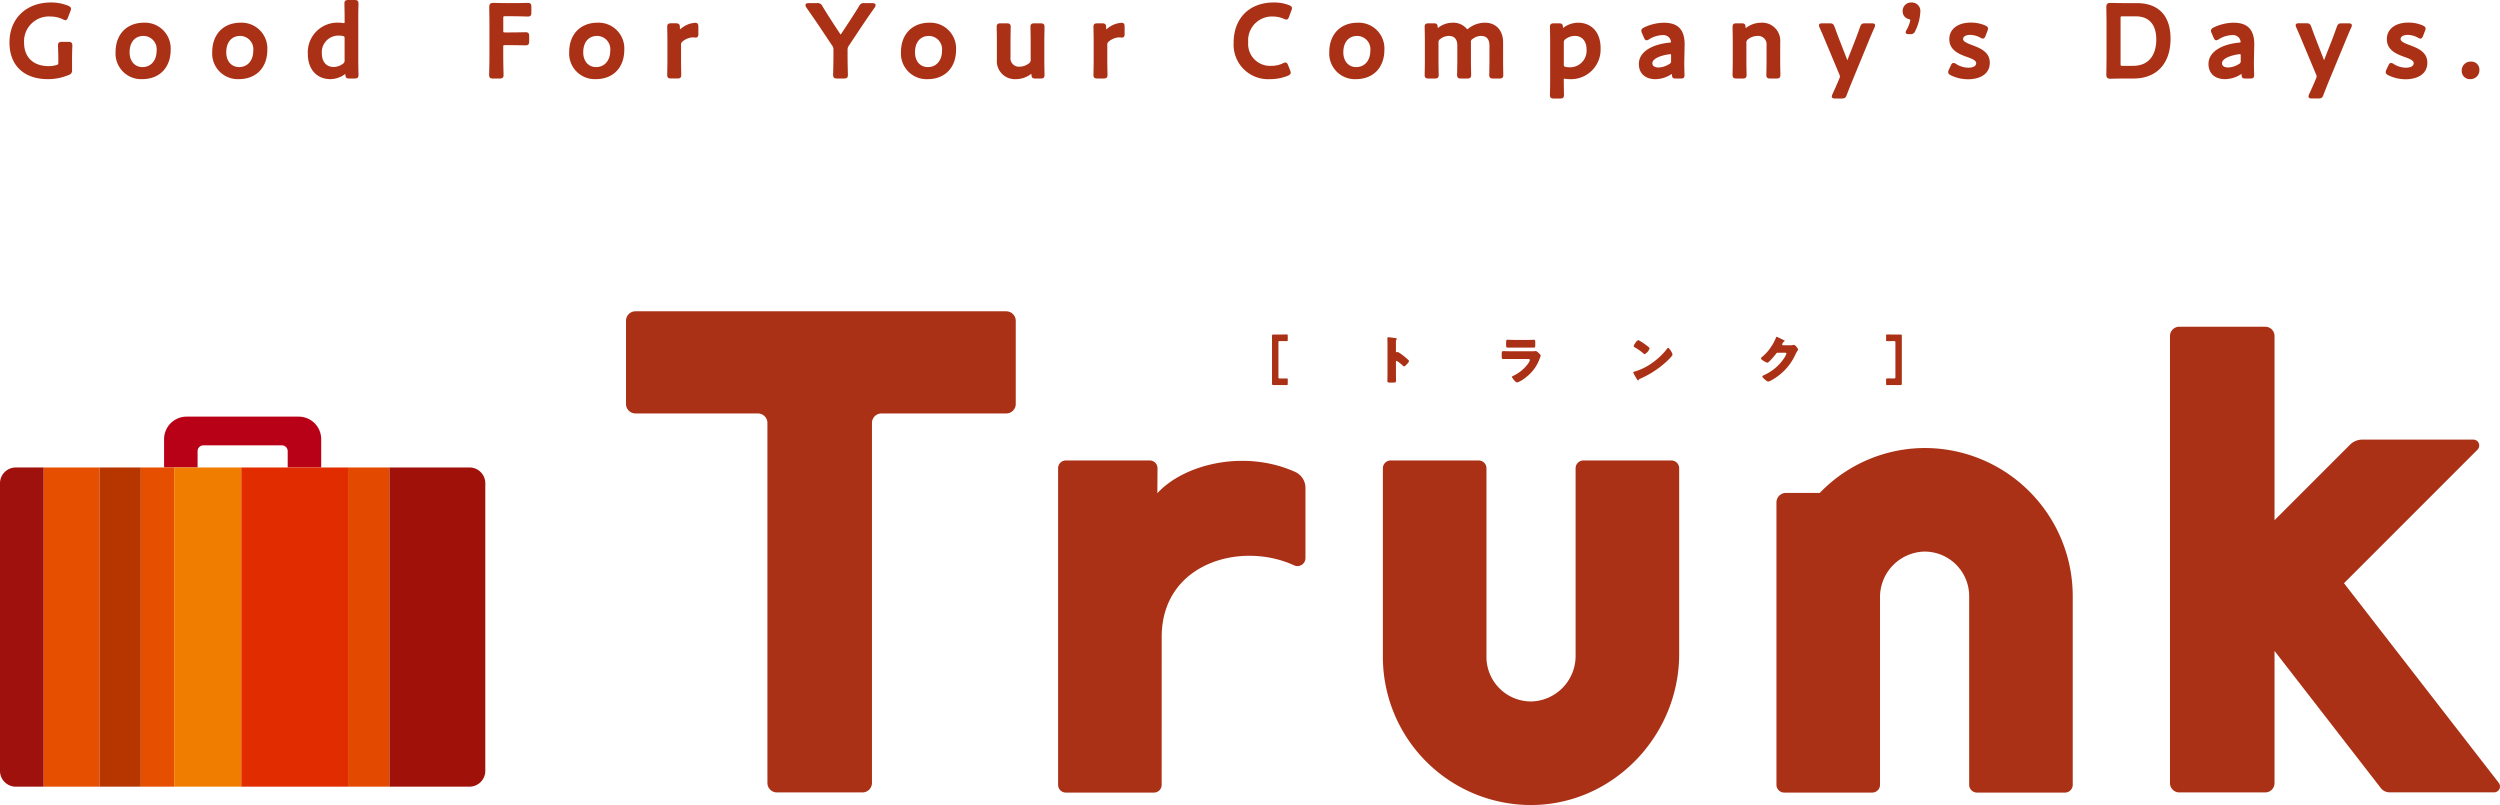 <svg xmlns="http://www.w3.org/2000/svg" xmlns:xlink="http://www.w3.org/1999/xlink" width="490.376" height="157.906" viewBox="0 0 490.376 157.906"><defs><clipPath id="a"><rect width="490.376" height="157.906" fill="none"/></clipPath></defs><g clip-path="url(#a)"><path d="M254.523,75.76c0,.235-.031.286-.246.286-.133,0-.623-.01-.98-.01h-1.554c-.255,0-.307-.051-.307-.307v-9.3c0-.255.052-.307.307-.307H253.3c.357,0,.847-.01.98-.01.215,0,.246.051.246.287v.735c0,.235-.031.286-.246.286-.133,0-.623-.01-.98-.01h-.317c-.247,0-.288.041-.288.286v6.767c0,.245.041.287.288.287h.317c.357,0,.847-.011.98-.011.215,0,.246.052.246.286ZM275.748,74c0,.337.012.674.012,1.021,0,.491-.031.532-.7.532H274.6c-.41,0-.533-.052-.533-.317,0-.409.021-.808.021-1.217v-5.9c0-.419-.021-.951-.021-1.267,0-.133.021-.194.165-.194a15.284,15.284,0,0,1,1.574.2c.061.021.112.062.112.122a.181.181,0,0,1-.061.123.533.533,0,0,0-.114.369v1.983c0,.051.012.142.123.142.061,0,.123-.041.175-.041a1.044,1.044,0,0,1,.377.164c.328.2.746.531.88.634a12.418,12.418,0,0,1,.941.828.268.268,0,0,1,.069.164c0,.2-.745,1.032-.979,1.032-.093,0-.2-.1-.257-.164a6.058,6.058,0,0,0-1.175-.92c-.142,0-.154.144-.154.245Zm26.522-4.589a5.955,5.955,0,0,0,.674-.021,1.9,1.9,0,0,1,.235-.02c.163,0,.5.317.644.45.123.122.308.3.308.46a3.569,3.569,0,0,1-.165.51,8.078,8.078,0,0,1-2.739,3.741,5.485,5.485,0,0,1-1.7,1c-.306,0-1.022-.9-1.022-1.095,0-.092.134-.153.2-.184a7.61,7.61,0,0,0,2.862-2.289,2.4,2.4,0,0,0,.449-.818c0-.2-.2-.225-.326-.225h-3.486c-.458,0-.908.011-1.359.011-.306,0-.347-.092-.347-.491v-.582c0-.409.062-.47.328-.47.47,0,.939.021,1.409.021Zm-.87-2.228c.319,0,.644,0,.972-.011.133,0,.266-.021.4-.021.254,0,.3.144.3.512v.479c0,.42-.01.553-.327.553-.449,0-.9-.011-1.341-.011h-2.381c-.44,0-.889.011-1.339.011-.307,0-.327-.133-.327-.521v-.563c0-.337.063-.46.3-.46.306,0,.868.032,1.368.032Zm28.361,2.288a.793.793,0,0,0,.063.113,1.682,1.682,0,0,1,.172.48c0,.245-.827,1.032-1.042,1.236a18.485,18.485,0,0,1-5.335,3.506.448.448,0,0,0-.277.266.088.088,0,0,1-.081.061c-.081,0-.143-.091-.183-.163a9.135,9.135,0,0,1-.482-.788,2.651,2.651,0,0,1-.3-.612c0-.092.112-.143.194-.164a10.747,10.747,0,0,0,2.616-1.124,13.691,13.691,0,0,0,3.689-3.2c.021-.032.042-.052.061-.082.092-.133.176-.245.287-.245.2,0,.522.552.613.714m-6.152-2.084a11.626,11.626,0,0,1,1.8,1.288.213.213,0,0,1,.092.184,2.034,2.034,0,0,1-.962,1.124.453.453,0,0,1-.255-.154,10.518,10.518,0,0,0-1.717-1.2c-.081-.051-.185-.113-.185-.214,0-.2.613-1.176.911-1.176a1.053,1.053,0,0,1,.317.144m29.5.858a2.21,2.21,0,0,0,.573-.071.388.388,0,0,1,.112-.011c.308,0,.838.746.838.889a1.294,1.294,0,0,1-.184.358c-.1.164-.194.337-.287.51a10.8,10.8,0,0,1-4.73,5.163,2.635,2.635,0,0,1-.666.286c-.184,0-.622-.389-.787-.532-.123-.113-.358-.327-.358-.47,0-.112.144-.185.277-.255.031-.011.061-.031.092-.042a9.234,9.234,0,0,0,3.944-3.372,2.719,2.719,0,0,0,.41-.848c0-.134-.144-.143-.267-.143h-1.461c-.175,0-.256.122-.348.245a12.2,12.2,0,0,1-.9,1.063c-.133.144-.613.654-.776.654a4,4,0,0,1-1.115-.644.37.37,0,0,1-.132-.235.218.218,0,0,1,.1-.164,8.4,8.4,0,0,0,1.624-1.7,9.646,9.646,0,0,0,1.176-2.064c.052-.132.1-.286.185-.286s1.154.531,1.328.623c.122.052.246.1.246.185,0,.051-.052.071-.092.092a1,1,0,0,0-.408.582c0,.113.09.164.193.185Zm19.03,6.49c.132,0,.622.011.98.011h.317c.246,0,.286-.042.286-.287V67.7c0-.245-.04-.286-.286-.286h-.317c-.358,0-.848.01-.98.01-.214,0-.247-.051-.247-.286V66.4c0-.236.033-.287.247-.287.132,0,.622.01.98.01h1.553c.256,0,.307.052.307.307v9.3c0,.256-.051.307-.307.307h-1.553c-.358,0-.848.01-.98.01-.214,0-.247-.051-.247-.286v-.736c0-.234.033-.286.247-.286" transform="translate(-1.931 -0.508)" fill="#ab3116"/><path d="M39.006,92.329V89.117a1.126,1.126,0,0,1,1.126-1.127H55.553a1.127,1.127,0,0,1,1.127,1.127v3.212h6.571V86.773a4.417,4.417,0,0,0-4.417-4.417H36.852a4.417,4.417,0,0,0-4.418,4.417v5.556Z" transform="translate(-0.249 -0.633)" fill="#b80016"/><rect width="8.114" height="62.608" transform="translate(68.269 91.696)" fill="#e34a00"/><path d="M92.683,92.406H76.975v62.608H92.683a3.1,3.1,0,0,0,3.1-3.1V95.5a3.1,3.1,0,0,0-3.1-3.1" transform="translate(-0.591 -0.71)" fill="#a01209"/><rect width="10.942" height="62.608" transform="translate(8.562 91.696)" fill="#e74f00"/><rect width="6.546" height="62.608" transform="translate(27.618 91.696)" fill="#e74f00"/><path d="M3.1,92.406A3.1,3.1,0,0,0,0,95.5v56.416a3.1,3.1,0,0,0,3.1,3.1H8.561V92.406Z" transform="translate(0 -0.71)" fill="#9e110d"/><rect width="20.958" height="62.608" transform="translate(47.312 91.696)" fill="#e12c00"/><rect width="13.148" height="62.608" transform="translate(34.164 91.696)" fill="#f17d00"/><rect width="8.114" height="62.608" transform="translate(19.504 91.696)" fill="#b73600"/><path d="M472.013,155.914h20.5a1.156,1.156,0,0,0,.911-1.869l-30.355-39.153L489.256,88.7a1.156,1.156,0,0,0-.818-1.974H466.66a3.387,3.387,0,0,0-2.4.993l-14.814,14.813V66.411a1.828,1.828,0,0,0-1.829-1.828h-16.85a1.828,1.828,0,0,0-1.829,1.828V154.1a1.829,1.829,0,0,0,1.829,1.829h16.85a1.829,1.829,0,0,0,1.829-1.829V128.176L470.3,155.081a2.172,2.172,0,0,0,1.711.833" transform="translate(-3.295 -0.496)" fill="#ab3116"/><path d="M380.774,88.564a28.656,28.656,0,0,0-21.123,8.8h-6.633a1.87,1.87,0,0,0-1.87,1.87v55.383a1.529,1.529,0,0,0,1.528,1.528h17.259a1.529,1.529,0,0,0,1.528-1.528V117.908a8.933,8.933,0,0,1,8.58-9.032,8.742,8.742,0,0,1,8.907,8.741v37a1.529,1.529,0,0,0,1.528,1.528h17.259a1.529,1.529,0,0,0,1.528-1.528v-37a29.059,29.059,0,0,0-28.492-29.053" transform="translate(-2.697 -0.68)" fill="#ab3116"/><path d="M301.845,158.6c16.291.312,29.626-13.334,29.626-29.628V92.547a1.529,1.529,0,0,0-1.528-1.528H312.684a1.529,1.529,0,0,0-1.528,1.528v36.709a8.933,8.933,0,0,1-8.58,9.032,8.742,8.742,0,0,1-8.907-8.741v-37a1.529,1.529,0,0,0-1.528-1.528H274.881a1.529,1.529,0,0,0-1.528,1.528v37A29.059,29.059,0,0,0,301.845,158.6" transform="translate(-2.1 -0.699)" fill="#ab3116"/><path d="M198.325,61.532H125.606a1.864,1.864,0,0,0-1.865,1.864V79.709a1.864,1.864,0,0,0,1.865,1.864h24.009a1.864,1.864,0,0,1,1.865,1.865v70.606a1.863,1.863,0,0,0,1.864,1.864h16.779a1.864,1.864,0,0,0,1.864-1.864V83.437a1.864,1.864,0,0,1,1.864-1.865h24.476a1.864,1.864,0,0,0,1.864-1.864V63.4a1.864,1.864,0,0,0-1.864-1.864" transform="translate(-0.951 -0.473)" fill="#ab3116"/><path d="M257.674,96.373a3.433,3.433,0,0,0-2.057-3.123c-9.957-4.455-21.792-1.49-26.993,4.191l.029-4.905a1.515,1.515,0,0,0-1.515-1.516H210.67a1.516,1.516,0,0,0-1.516,1.516v62.112a1.515,1.515,0,0,0,1.516,1.515h17.283a1.515,1.515,0,0,0,1.516-1.515l.008-29.032v0c0-14.5,15.583-18.82,25.959-14.026a1.573,1.573,0,0,0,2.238-1.426Z" transform="translate(-1.607 -0.699)" fill="#ab3116"/><path d="M14.207,8.922c0,.042,0,.181-.013.38-.018.5-.048,1.344-.048,1.979V13.7a.893.893,0,0,1-.673,1.018,10.515,10.515,0,0,1-4.041.808c-4.733,0-7.56-2.69-7.56-7.194,0-4.692,3.276-7.845,8.15-7.845a8.975,8.975,0,0,1,3.352.627c.3.141.569.292.569.608a1.361,1.361,0,0,1-.114.456L13.359,3.4c-.119.3-.221.555-.51.555a1.041,1.041,0,0,1-.5-.167,5.637,5.637,0,0,0-2.405-.545,4.875,4.875,0,0,0-5.21,5.089c0,2.907,1.81,4.641,4.844,4.641A5.047,5.047,0,0,0,11,12.779c.412-.1.449-.15.449-.563v-.936c0-.635-.031-1.477-.049-1.979-.007-.2-.013-.338-.013-.38,0-.594.277-.708.789-.708h1.24c.511,0,.788.113.788.708m19.286.854c0,3.493-2.194,5.75-5.588,5.75a5.025,5.025,0,0,1-5.222-5.283c0-3.518,2.193-5.791,5.587-5.791a5.046,5.046,0,0,1,5.223,5.324m-2.757.183a2.608,2.608,0,0,0-2.567-2.911c-1.684,0-2.73,1.232-2.73,3.217,0,1.731,1.015,2.893,2.526,2.893,1.657,0,2.771-1.285,2.771-3.2m21.716-.183c0,3.493-2.194,5.75-5.588,5.75a5.025,5.025,0,0,1-5.222-5.283c0-3.518,2.193-5.791,5.587-5.791a5.046,5.046,0,0,1,5.223,5.324m-2.757.183a2.608,2.608,0,0,0-2.567-2.911c-1.684,0-2.73,1.232-2.73,3.217,0,1.731,1.015,2.893,2.526,2.893,1.657,0,2.771-1.285,2.771-3.2m20.6-6.507v8.5c0,.655.021,1.707.032,2.3,0,.237.009.4.009.444,0,.593-.278.707-.789.707h-1c-.58,0-.764-.178-.788-.76,0-.021-.007-.076-.013-.126a.953.953,0,0,0-.121.076,4.888,4.888,0,0,1-2.8.932c-2.69,0-4.429-1.946-4.429-4.958a5.811,5.811,0,0,1,6.014-6.117,5.479,5.479,0,0,1,.843.064.779.779,0,0,0,.255.018.188.188,0,0,0,.08-.009.979.979,0,0,0,.026-.321V3.452c0-.655-.021-1.707-.032-2.3,0-.237-.009-.4-.009-.444,0-.593.278-.707.789-.707h1.179c.511,0,.789.113.789.707,0,.041,0,.206-.009.444-.011.6-.032,1.647-.032,2.3m-7.138,7.016c0,1.646.882,2.668,2.3,2.668a3.049,3.049,0,0,0,1.777-.594.758.758,0,0,0,.383-.752V7.559c0-.388-.051-.452-.425-.515a5.057,5.057,0,0,0-.821-.059,3.243,3.243,0,0,0-3.217,3.482m40.382-9.9-.455.008c-.637.012-1.788.033-2.494.033H99.449c-.689,0-1.717-.021-2.287-.033L96.744.569c-.637,0-.768.34-.768.854.021,1.076.041,2.4.041,3.392v6.324c0,.873-.033,2.309-.051,3.08-.006.264-.01.442-.01.479,0,.593.277.707.788.707H98c.511,0,.788-.113.788-.707,0-.038,0-.215-.01-.479-.018-.771-.051-2.207-.051-3.08V9.268c0-.4.011-.412.411-.412h1.017c.689,0,1.842.021,2.485.033l.463.008c.594,0,.708-.277.708-.788v-1c0-.511-.113-.788-.708-.788l-.463.008c-.643.012-1.8.033-2.485.033H99.143c-.4,0-.411-.011-.411-.412V3.594c0-.4.011-.411.411-.411h1.444c.7,0,1.867.032,2.492.049.247.007.418.012.457.012.593,0,.707-.278.707-.788v-1.1c0-.511-.113-.789-.707-.789m18.932,9.208c0,3.493-2.193,5.75-5.588,5.75a5.025,5.025,0,0,1-5.221-5.283c0-3.518,2.193-5.791,5.587-5.791a5.045,5.045,0,0,1,5.222,5.324m-2.757.183a2.607,2.607,0,0,0-2.567-2.911c-1.683,0-2.729,1.232-2.729,3.217,0,1.731,1.015,2.893,2.526,2.893,1.657,0,2.77-1.285,2.77-3.2m16.7-5.486a5.553,5.553,0,0,0-1.184.214,5.283,5.283,0,0,0-1.691.972,1.5,1.5,0,0,1-.133.1,1.892,1.892,0,0,1-.027-.379c0-.693-.262-.81-.85-.81h-.853c-.511,0-.788.113-.788.708,0,.041,0,.206.008.444.012.594.033,1.646.033,2.3v3.925c0,.655-.021,1.707-.033,2.3,0,.237-.008.4-.008.444,0,.593.277.707.788.707h1.18c.511,0,.788-.113.788-.707,0-.041,0-.206-.008-.444-.012-.6-.033-1.647-.033-2.3V8.841a.774.774,0,0,1,.373-.76,3.3,3.3,0,0,1,1.991-.749,2.339,2.339,0,0,1,.3.024,1.576,1.576,0,0,0,.189.017c.248,0,.544-.105.544-.605V5.222c0-.389-.07-.748-.584-.748M171.091.609h-1.5a1,1,0,0,0-1.086.625c-.7,1.152-1.375,2.186-2.029,3.186l-1.4,2.131c-.042.061-.142.2-.151.221,0,0-.058-.027-.171-.216l-1.382-2.093c-.615-.961-1.314-2.048-2.029-3.227a1,1,0,0,0-1.087-.627h-1.586c-.442,0-.666.136-.666.4a.915.915,0,0,0,.157.44c.9,1.288,1.853,2.655,2.7,3.921l2.32,3.481a1.4,1.4,0,0,1,.311,1v1.281c0,.873-.034,2.309-.052,3.08-.006.264-.01.442-.01.479,0,.593.277.707.788.707h1.322c.512,0,.789-.113.789-.707,0-.038,0-.215-.01-.479-.018-.771-.052-2.207-.052-3.08V9.878a1.411,1.411,0,0,1,.313-1.008l2.339-3.518c.909-1.363,1.711-2.529,2.691-3.916a.873.873,0,0,0,.149-.424c0-.267-.225-.4-.667-.4m16.453,9.167c0,3.493-2.193,5.75-5.588,5.75a5.025,5.025,0,0,1-5.221-5.283c0-3.518,2.193-5.791,5.587-5.791a5.045,5.045,0,0,1,5.222,5.324m-2.757.183a2.607,2.607,0,0,0-2.566-2.911c-1.684,0-2.73,1.232-2.73,3.217,0,1.731,1.015,2.893,2.526,2.893,1.657,0,2.77-1.285,2.77-3.2m20.1-4.228c0-.239.008-.407.008-.449,0-.594-.277-.708-.788-.708h-1.18c-.511,0-.788.113-.788.708,0,.042,0,.209.008.449.012.6.033,1.637.033,2.276v3.681a.779.779,0,0,1-.367.756,2.977,2.977,0,0,1-1.794.632,1.657,1.657,0,0,1-1.794-1.876V8.007c0-.639.021-1.681.033-2.276,0-.239.008-.407.008-.449,0-.594-.277-.708-.788-.708H196.3c-.511,0-.788.113-.788.708,0,.042,0,.209.008.449.013.6.033,1.637.033,2.276v3.681a3.533,3.533,0,0,0,3.7,3.839,4.938,4.938,0,0,0,2.942-.972.929.929,0,0,1,.119-.075c.007.056.012.12.014.145.024.613.2.781.809.781h.976c.511,0,.788-.113.788-.707,0-.041,0-.206-.008-.444-.012-.6-.033-1.647-.033-2.3V8.007c0-.639.021-1.681.033-2.276m15.128-1.257a5.53,5.53,0,0,0-1.183.214,5.3,5.3,0,0,0-1.692.972c-.06.051-.1.083-.132.1a1.805,1.805,0,0,1-.028-.38c0-.693-.262-.81-.849-.81h-.854c-.511,0-.788.113-.788.708,0,.041,0,.206.008.444.012.594.033,1.646.033,2.3v3.925c0,.655-.021,1.707-.033,2.3,0,.237-.008.4-.008.444,0,.593.277.707.788.707h1.18c.511,0,.788-.113.788-.707,0-.041,0-.206-.008-.444-.012-.6-.033-1.647-.033-2.3V8.841a.774.774,0,0,1,.373-.76,3.3,3.3,0,0,1,1.991-.749,2.324,2.324,0,0,1,.3.024,1.611,1.611,0,0,0,.189.017c.248,0,.545-.105.545-.605V5.222c0-.389-.071-.748-.585-.748M252.86,1.01a8.157,8.157,0,0,0-3-.523c-4.778,0-7.865,3.088-7.865,7.865a6.764,6.764,0,0,0,7.113,7.174,9.14,9.14,0,0,0,3.521-.67c.3-.138.562-.289.562-.607a1.364,1.364,0,0,0-.116-.459l-.386-.976c-.1-.246-.22-.552-.551-.552a1.12,1.12,0,0,0-.5.165,5.137,5.137,0,0,1-2.268.486,4.283,4.283,0,0,1-4.519-4.621,4.665,4.665,0,0,1,4.906-5.048,5.272,5.272,0,0,1,2.095.451,1.252,1.252,0,0,0,.487.139c.31,0,.412-.256.532-.558l.448-1.219a1.362,1.362,0,0,0,.114-.455c0-.334-.3-.48-.573-.591m18.7,8.766c0,3.493-2.194,5.75-5.588,5.75a5.025,5.025,0,0,1-5.222-5.283c0-3.518,2.193-5.791,5.588-5.791a5.045,5.045,0,0,1,5.222,5.324m-2.757.183a2.608,2.608,0,0,0-2.567-2.911c-1.684,0-2.729,1.232-2.729,3.217,0,1.731,1.015,2.893,2.525,2.893,1.657,0,2.771-1.285,2.771-3.2m26.046,1.994V8.292c0-2.332-1.4-3.839-3.555-3.839a5.23,5.23,0,0,0-3.173,1.081,1.367,1.367,0,0,1-.283.2c-.044,0-.184-.155-.262-.242a3.435,3.435,0,0,0-2.585-1.039,4.548,4.548,0,0,0-2.819.953,1.008,1.008,0,0,1-.134.082,1.683,1.683,0,0,1-.022-.173c-.025-.574-.2-.74-.767-.74h-1c-.511,0-.788.113-.788.708,0,.041,0,.206.008.444.012.594.033,1.646.033,2.3v3.925c0,.655-.021,1.707-.033,2.3,0,.237-.008.4-.008.444,0,.593.277.707.788.707h1.18c.511,0,.788-.113.788-.707,0-.041,0-.206-.008-.444-.012-.6-.033-1.647-.033-2.3V8.393a.777.777,0,0,1,.366-.755,2.771,2.771,0,0,1,1.672-.59c1.365,0,1.652,1.019,1.652,1.874v3.031c0,.655-.021,1.707-.033,2.3,0,.237-.008.4-.008.444,0,.593.277.707.788.707h1.18c.511,0,.788-.113.788-.707,0-.041,0-.206-.008-.444-.012-.6-.033-1.647-.033-2.3V8.292a.586.586,0,0,1,.309-.636,2.716,2.716,0,0,1,1.669-.608c1.365,0,1.651,1.019,1.651,1.874v3.031c0,.655-.021,1.707-.032,2.3,0,.237-.009.4-.009.444,0,.593.277.707.789.707h1.18c.511,0,.788-.113.788-.707,0-.041,0-.206-.008-.444-.012-.6-.033-1.647-.033-2.3m19.124-2.541a5.81,5.81,0,0,1-6.014,6.116,5.478,5.478,0,0,1-.843-.064,1.476,1.476,0,0,0-.254-.018.2.2,0,0,0-.081.009.99.99,0,0,0-.026.322v.1c0,.655.021,1.707.033,2.3,0,.237.008.4.008.444,0,.593-.277.707-.788.707h-1.18c-.511,0-.788-.113-.788-.707,0-.041,0-.206.008-.444.012-.6.033-1.647.033-2.3V8.028c0-.656-.021-1.708-.033-2.3,0-.237-.008-.4-.008-.444,0-.594.277-.708.788-.708h1c.571,0,.743.167.768.74a1.143,1.143,0,0,0,.019.154,1,1,0,0,0,.136-.083,4.872,4.872,0,0,1,2.8-.933c2.689,0,4.428,1.947,4.428,4.959m-2.756.3c0-1.645-.883-2.667-2.3-2.667a3.053,3.053,0,0,0-1.777.593.758.758,0,0,0-.383.752v4.23c0,.389.052.452.425.516A5.065,5.065,0,0,0,308,13.2a3.244,3.244,0,0,0,3.218-3.483m19.173,2.1c-.015.81.011,1.761.028,2.391.007.266.013.469.013.574,0,.578-.379.626-.768.626h-.915c-.561,0-.764-.119-.788-.781,0-.023-.008-.08-.015-.128-.027.016-.065.04-.119.078a5.856,5.856,0,0,1-3.1.953c-2,0-3.249-1.136-3.249-2.965,0-2.671,3.086-3.923,5.975-4.2.319-.019.323-.074.33-.146a1.644,1.644,0,0,0-.285-.756,1.556,1.556,0,0,0-1.409-.572,5.172,5.172,0,0,0-2.577.8.971.971,0,0,1-.514.214c-.3,0-.428-.293-.528-.528l-.386-.894a1.008,1.008,0,0,1-.118-.464c0-.323.248-.491.517-.625a9.268,9.268,0,0,1,3.891-.937c2.785,0,4.082,1.356,4.082,4.266Zm-3.009.784a.649.649,0,0,0,.415-.726v-.9c0-.363-.042-.342-.16-.35a.871.871,0,0,0-.193.017c-2.019.286-3.317.974-3.317,1.756,0,.757.842.839,1.2.839a4.022,4.022,0,0,0,2.05-.64m21.825-.645V8.292a3.533,3.533,0,0,0-3.7-3.839,4.923,4.923,0,0,0-2.941.973,1.05,1.05,0,0,1-.133.081,1.187,1.187,0,0,1-.022-.172c-.025-.6-.195-.761-.788-.761h-.976c-.511,0-.788.113-.788.708,0,.041,0,.206.008.444.012.594.033,1.646.033,2.3v3.925c0,.655-.021,1.707-.033,2.3,0,.237-.008.4-.008.444,0,.593.277.707.788.707h1.18c.511,0,.788-.113.788-.707,0-.041,0-.206-.008-.444-.012-.6-.033-1.647-.033-2.3V8.434a.778.778,0,0,1,.367-.755,2.977,2.977,0,0,1,1.793-.631,1.656,1.656,0,0,1,1.794,1.874v3.031c0,.655-.02,1.707-.032,2.3,0,.237-.008.4-.008.444,0,.593.277.707.788.707h1.179c.512,0,.789-.113.789-.707,0-.041,0-.206-.008-.444-.012-.6-.033-1.647-.033-2.3m17.946-7.378H365.87c-.606,0-.784.124-1,.7-.387,1.1-.684,1.9-.993,2.7l-1.467,3.746c-.013.036-.025.065-.037.09-.011-.026-.025-.058-.039-.1L360.87,7.955c-.319-.817-.617-1.63-1-2.681-.215-.576-.393-.7-1-.7h-1.4c-.216,0-.666,0-.666.4a1.134,1.134,0,0,0,.119.428c.32.71.574,1.3.826,1.9l3.018,7.212a1.265,1.265,0,0,1,.145.486,1.28,1.28,0,0,1-.148.494l-.242.586c-.265.609-.609,1.4-1.074,2.41a.964.964,0,0,0-.122.434c0,.4.42.4.645.4h1.281c.606,0,.784-.124,1-.7.365-.954.67-1.725.974-2.477L366.542,8.1c.332-.812.672-1.628,1.158-2.7a1.141,1.141,0,0,0,.118-.424c0-.4-.451-.4-.667-.4M375.026.487a1.664,1.664,0,0,0-1.805,1.744,1.532,1.532,0,0,0,1.2,1.513c.3.086.3.18.3.236a6.466,6.466,0,0,1-.747,1.914.985.985,0,0,0-.169.445c0,.361.453.361.647.361h.223a.934.934,0,0,0,1.032-.661,9.37,9.37,0,0,0,.976-3.666A1.666,1.666,0,0,0,375.026.487m11.906,8.39c-.942-.337-1.862-.71-1.862-1.216,0-.489.558-.818,1.387-.818a4.242,4.242,0,0,1,2,.543,1.107,1.107,0,0,0,.5.189c.294,0,.418-.292.531-.555l.367-.958a1.363,1.363,0,0,0,.114-.436c0-.329-.243-.477-.543-.627a7.042,7.042,0,0,0-2.828-.568c-2.567,0-4.225,1.276-4.225,3.249,0,2.23,2.015,2.965,3.488,3.5.938.33,1.779.671,1.779,1.2,0,.835-1.171.9-1.53.9a4.655,4.655,0,0,1-2.391-.718.981.981,0,0,0-.517-.216c-.286,0-.417.263-.547.522l-.362.787a1.073,1.073,0,0,0-.144.475c0,.315.236.485.493.624a7.641,7.641,0,0,0,3.426.795c2.053,0,4.246-.853,4.246-3.249,0-2.14-1.956-2.88-3.386-3.421m38.84-1.3c0,4.9-2.72,7.824-7.276,7.824h-1.851c-.689,0-1.716.021-2.287.033l-.417.008c-.637,0-.768-.34-.768-.849.02-1.142.041-2.421.041-3.4V4.815c0-1-.021-2.214-.041-3.393,0-.513.131-.853.768-.853l.417.008c.572.012,1.6.033,2.287.033h2.5c4.271,0,6.625,2.476,6.625,6.971m-9.8,4.921c0,.4.011.412.412.412h2.053c2.886,0,4.54-1.9,4.54-5.211,0-1.68-.527-4.5-4.052-4.5h-2.541c-.4,0-.412.011-.412.411Zm26.159-.688c-.015.81.011,1.761.028,2.391.007.266.013.469.013.574,0,.578-.379.626-.768.626h-.915c-.561,0-.764-.119-.788-.781,0-.023-.008-.08-.015-.128-.027.016-.065.04-.119.078a5.857,5.857,0,0,1-3.1.953c-2,0-3.249-1.136-3.249-2.965,0-2.671,3.086-3.923,5.975-4.2.319-.019.323-.074.33-.146a1.644,1.644,0,0,0-.285-.756,1.556,1.556,0,0,0-1.409-.572,5.169,5.169,0,0,0-2.577.8.971.971,0,0,1-.514.214c-.3,0-.428-.293-.528-.528l-.386-.894a1.008,1.008,0,0,1-.118-.464c0-.323.248-.491.517-.625a9.268,9.268,0,0,1,3.891-.937c2.785,0,4.082,1.356,4.082,4.266Zm-3.009.784a.649.649,0,0,0,.415-.726v-.9c0-.363-.044-.342-.16-.35a.871.871,0,0,0-.193.017c-2.019.286-3.317.974-3.317,1.756,0,.757.842.839,1.2.839a4.022,4.022,0,0,0,2.05-.64m21.545-8.023h-1.281c-.607,0-.784.124-1,.7-.386,1.1-.684,1.9-.993,2.7l-1.467,3.746c-.013.036-.025.065-.036.09-.012-.026-.025-.058-.04-.1l-1.464-3.762c-.32-.817-.618-1.63-1-2.681-.215-.576-.392-.7-1-.7h-1.4c-.216,0-.666,0-.666.4a1.134,1.134,0,0,0,.119.428c.321.71.574,1.3.826,1.9l3.018,7.212a1.265,1.265,0,0,1,.145.486,1.28,1.28,0,0,1-.148.494l-.242.586c-.264.609-.609,1.4-1.074,2.41a.964.964,0,0,0-.122.434c0,.4.42.4.646.4h1.281c.606,0,.784-.124,1-.7.364-.954.669-1.725.973-2.477L460.055,8.1c.333-.812.673-1.628,1.158-2.7a1.142,1.142,0,0,0,.118-.424c0-.4-.451-.4-.666-.4m12.09,4.3c-.942-.337-1.861-.71-1.861-1.216,0-.489.557-.818,1.387-.818a4.238,4.238,0,0,1,2,.543,1.106,1.106,0,0,0,.5.189c.293,0,.418-.292.53-.555l.367-.958a1.338,1.338,0,0,0,.114-.436c0-.329-.243-.477-.543-.627a7.042,7.042,0,0,0-2.828-.568c-2.566,0-4.225,1.276-4.225,3.249,0,2.23,2.015,2.965,3.489,3.5.937.33,1.778.671,1.778,1.2,0,.835-1.171.9-1.53.9a4.656,4.656,0,0,1-2.391-.718.977.977,0,0,0-.517-.216c-.285,0-.417.263-.546.522l-.363.787a1.087,1.087,0,0,0-.144.475c0,.315.236.485.493.624a7.641,7.641,0,0,0,3.426.795c2.053,0,4.246-.853,4.246-3.249,0-2.14-1.955-2.88-3.386-3.421m11.956,3.2a1.75,1.75,0,0,0-1.826,1.826,1.59,1.59,0,0,0,1.663,1.622,1.748,1.748,0,0,0,1.805-1.847,1.569,1.569,0,0,0-1.642-1.6" transform="translate(-0.014)" fill="#ab3116"/></g></svg>